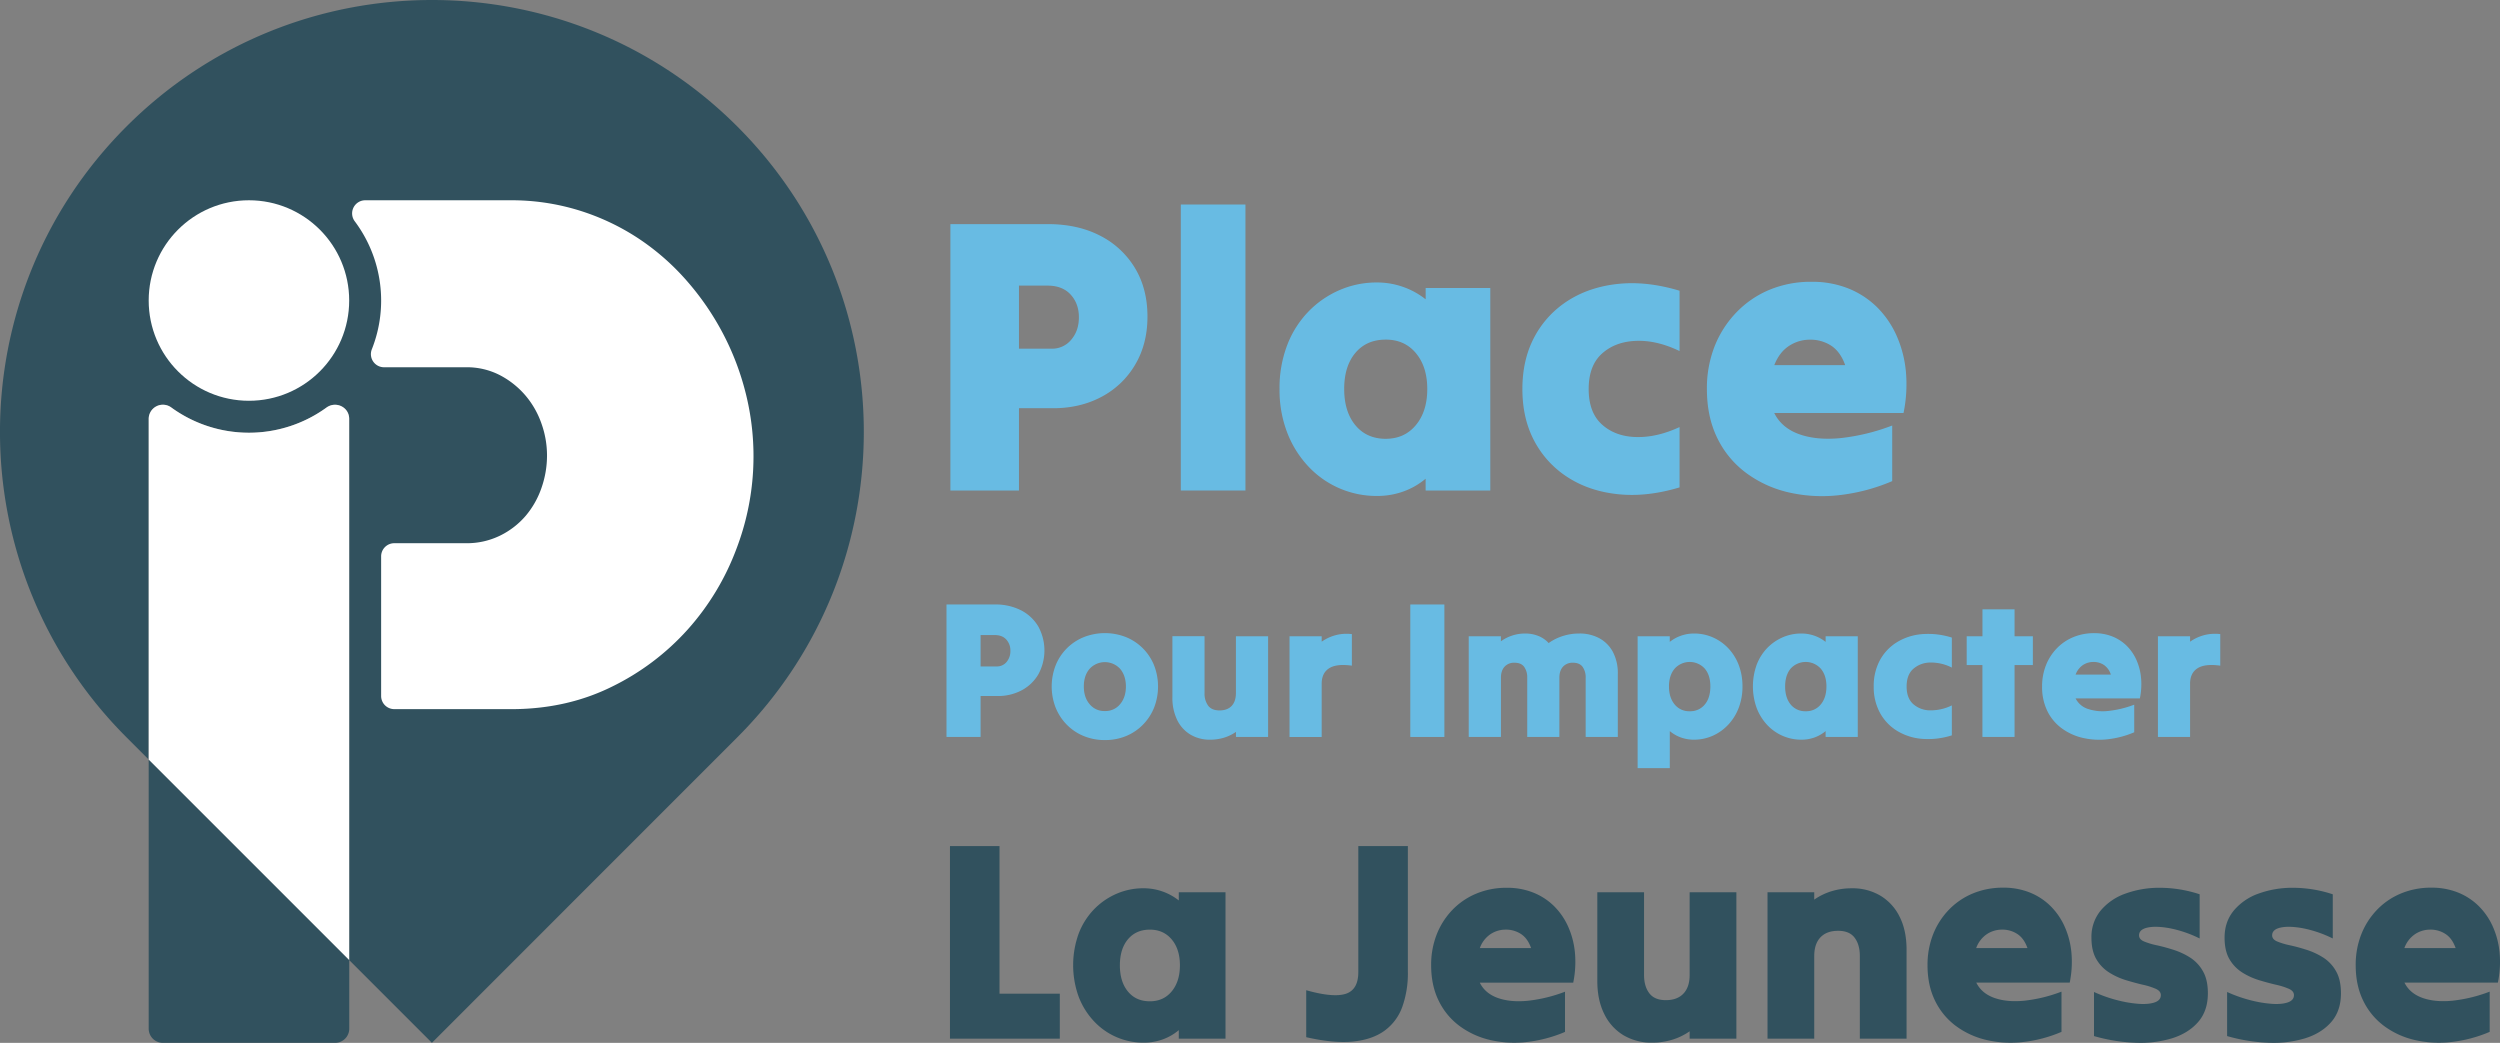 <svg id="icon-0" xmlns="http://www.w3.org/2000/svg" viewBox="0 0 1880.07 784.25"><rect x="0" y="0" width="1880.07" height="784.25" fill="#808080" stroke="none"/><title>Logo Dark Blue 001 FR</title><path d="M714.72,368.88V168.53h73.07q22.69,0,39.48,8.69a64.71,64.71,0,0,1,26.23,24.31q9.42,15.61,9.43,36.53,0,20.64-9.29,36.24a63.66,63.66,0,0,1-25.33,24.16Q812.25,307,791.92,307H766.29v61.87H714.72Zm73.07-154.09h-21.5v47.43h24.45a18.59,18.59,0,0,0,14.88-6.77q5.75-6.78,5.74-16.8,0-10.31-6.18-17.08T787.79,214.79Z" style="fill:#68bbe3"/><path d="M888,368.88V153.8h48.61V368.88H888Z" style="fill:#68bbe3"/><path d="M1072.11,368.88V360a54.86,54.86,0,0,1-16.65,9.58,57.78,57.78,0,0,1-19.89,3.39,70.09,70.09,0,0,1-51.7-22.25A77.72,77.72,0,0,1,968,325.28a89.11,89.11,0,0,1-5.75-32.71,90,90,0,0,1,5.75-33,74.49,74.49,0,0,1,15.91-25.19,72.6,72.6,0,0,1,23.42-16.2,69.63,69.63,0,0,1,28-5.75,58.72,58.72,0,0,1,20,3.39,58.06,58.06,0,0,1,16.8,9.28v-8.54h48.61V368.88h-48.61Zm-30-38.89q14.13,0,22.68-10.31t8.55-27.11q0-16.79-8.55-27t-22.68-10.16q-14.44,0-22.84,10t-8.4,27.1q0,17.1,8.4,27.26T1042.06,330Z" style="fill:#68bbe3"/><path d="M1144.88,292.57q0-22.38,9.13-39.33A72.77,72.77,0,0,1,1179.35,226q16.2-10.3,37.72-12.52t46,5.16V264q-17.08-8.24-32.7-7.66t-25.64,9.58q-10,9-10,26.66t10,26.67q10,9,25.64,9.42t32.7-7.51v45.38q-24.46,7.35-46,5.15t-37.72-12.52A72.67,72.67,0,0,1,1154,331.91Q1144.88,315,1144.88,292.57Z" style="fill:#68bbe3"/><path d="M1423,361.81a141.41,141.41,0,0,1-40.37,10.61,112.52,112.52,0,0,1-37.86-2.21,85.86,85.86,0,0,1-31.67-14.59,71.27,71.27,0,0,1-21.66-26.22q-7.8-15.91-7.8-36.83a86.52,86.52,0,0,1,5.74-32A77.85,77.85,0,0,1,1305.75,235a73.88,73.88,0,0,1,25-17.09,81,81,0,0,1,31.52-6,73.24,73.24,0,0,1,27.7,5,65.22,65.22,0,0,1,21.51,14,70.33,70.33,0,0,1,14.73,21.36,86.05,86.05,0,0,1,7.07,27.1,106.73,106.73,0,0,1-1.77,31.23h-97.23q5.6,11.2,18.71,15.91t31.23,2.95A155.14,155.14,0,0,0,1423,320v41.84Zm-61.87-106.36a28.28,28.28,0,0,0-15.77,4.71q-7.22,4.72-11.05,14.44h53.33q-3.54-10-10.46-14.59A28.53,28.53,0,0,0,1361.15,255.45Z" style="fill:#68bbe3"/><path d="M714.4,781.1V636.28h37.27v111H797V781.1H714.4Z" style="fill:#31515e"/><path d="M886.48,781.1v-6.39a39.65,39.65,0,0,1-12,6.92,41.62,41.62,0,0,1-14.37,2.45A50.62,50.62,0,0,1,822.69,768a56.35,56.35,0,0,1-11.5-18.42,70,70,0,0,1,0-47.49,54,54,0,0,1,11.5-18.21,52.68,52.68,0,0,1,16.93-11.72A50.52,50.52,0,0,1,859.86,668a42.58,42.58,0,0,1,14.48,2.45,42,42,0,0,1,12.14,6.71V671h35.14V781.1H886.48ZM864.75,753q10.23,0,16.4-7.45t6.18-19.59q0-12.13-6.18-19.49t-16.4-7.35q-10.43,0-16.5,7.25t-6.07,19.59q0,12.34,6.07,19.7T864.75,753Z" style="fill:#31515e"/><path d="M1058.76,731.05a74.93,74.93,0,0,1-4.15,26,38,38,0,0,1-13.31,18q-9.16,6.71-23.64,8.2T982.31,780V744.68q20.45,5.75,29.81,2.66t9.37-16.29V636.28h37.27v94.77Z" style="fill:#31515e"/><path d="M1177,776a102.32,102.32,0,0,1-29.18,7.66,81.11,81.11,0,0,1-27.36-1.6,61.87,61.87,0,0,1-22.9-10.54,51.55,51.55,0,0,1-15.65-19q-5.65-11.5-5.65-26.62a62.49,62.49,0,0,1,4.16-23.11,56.31,56.31,0,0,1,11.82-18.53A53.33,53.33,0,0,1,1110.3,672a58.43,58.43,0,0,1,22.79-4.36,52.84,52.84,0,0,1,20,3.62,47,47,0,0,1,15.54,10.11,50.87,50.87,0,0,1,10.65,15.44,62.19,62.19,0,0,1,5.11,19.59,77.18,77.18,0,0,1-1.28,22.58h-70.27q4,8.1,13.52,11.5t22.57,2.13a111.78,111.78,0,0,0,28-6.82V776Zm-44.72-76.89a20.46,20.46,0,0,0-11.4,3.41,21.22,21.22,0,0,0-8,10.44h38.54q-2.55-7.25-7.56-10.54A20.62,20.62,0,0,0,1132.24,699.1Z" style="fill:#31515e"/><path d="M1305.8,671V781.1h-35.14v-5.54a46.18,46.18,0,0,1-12.88,6.28,51.45,51.45,0,0,1-15.44,2.24,40.94,40.94,0,0,1-21.41-5.54,37.75,37.75,0,0,1-14.48-16q-5.22-10.44-5.22-24.71V671h35.14v62.19q0,8.52,3.94,13.74t12.46,5.21q8.52,0,13.2-4.9t4.69-14.05V671h35.14Z" style="fill:#31515e"/><path d="M1329.22,781.1V671h35.14v5.54a46.24,46.24,0,0,1,12.89-6.28,51.35,51.35,0,0,1,15.44-2.24,40.93,40.93,0,0,1,21.4,5.54,37.86,37.86,0,0,1,14.48,15.86q5.22,10.33,5.22,24.82V781.1h-35.14V718.91q0-8.52-3.94-13.74T1382.25,700q-8.52,0-13.2,4.89t-4.69,14.06V781.1h-35.14Z" style="fill:#31515e"/><path d="M1550.28,776a102.24,102.24,0,0,1-29.18,7.66,81.13,81.13,0,0,1-27.36-1.6,61.94,61.94,0,0,1-22.9-10.54,51.55,51.55,0,0,1-15.65-19q-5.64-11.5-5.64-26.62a62.49,62.49,0,0,1,4.15-23.11,56.31,56.31,0,0,1,11.82-18.53,53.33,53.33,0,0,1,18.1-12.35,58.47,58.47,0,0,1,22.79-4.36,52.84,52.84,0,0,1,20,3.62A47,47,0,0,1,1542,681.32a50.87,50.87,0,0,1,10.65,15.44,62.19,62.19,0,0,1,5.11,19.59,77.16,77.16,0,0,1-1.27,22.58h-70.28q4,8.1,13.52,11.5t22.57,2.13a111.68,111.68,0,0,0,28-6.82V776Zm-44.72-76.89a20.46,20.46,0,0,0-11.4,3.41,21.22,21.22,0,0,0-8,10.44h38.54q-2.55-7.25-7.56-10.54A20.57,20.57,0,0,0,1505.56,699.1Z" style="fill:#31515e"/><path d="M1660.38,747q0,13.22-7.35,21.62t-19.7,12.24a82.68,82.68,0,0,1-27.58,3.3,129.63,129.63,0,0,1-31-5V746a104.84,104.84,0,0,0,17.89,6.28,88.55,88.55,0,0,0,16.18,2.66q7.25.44,11.72-1.17t4.47-5.43c0-2-1.25-3.55-3.73-4.69a52.49,52.49,0,0,0-9.69-3.08q-6-1.39-12.67-3.41a52.46,52.46,0,0,1-12.67-5.75,29,29,0,0,1-9.69-10q-3.74-6.29-3.73-16.29a31,31,0,0,1,6.92-20.34A42.88,42.88,0,0,1,1598.41,672a74.47,74.47,0,0,1,26.19-4.36,95.85,95.85,0,0,1,29.6,4.89v33.23a88.8,88.8,0,0,0-22.36-7.67q-10.44-1.92-16.82-.53t-6.39,5.85q0,3,3.73,4.58a53.2,53.2,0,0,0,9.58,2.88q5.85,1.27,12.56,3.41a53.55,53.55,0,0,1,12.57,5.85,28.93,28.93,0,0,1,9.58,10.22Q1660.39,736.81,1660.38,747Z" style="fill:#31515e"/><path d="M1760.47,747q0,13.22-7.34,21.62t-19.7,12.24a82.71,82.71,0,0,1-27.58,3.3,129.79,129.79,0,0,1-31-5V746a105.45,105.45,0,0,0,17.89,6.28,88.64,88.64,0,0,0,16.19,2.66q7.23.44,11.71-1.17t4.47-5.43q0-3-3.72-4.69a52.74,52.74,0,0,0-9.69-3.08q-6-1.39-12.68-3.41a52.63,52.63,0,0,1-12.67-5.75,29,29,0,0,1-9.69-10q-3.72-6.29-3.72-16.29,0-11.93,6.92-20.34A42.85,42.85,0,0,1,1698.5,672a74.57,74.57,0,0,1,26.2-4.36,95.89,95.89,0,0,1,29.6,4.89v33.23a88.94,88.94,0,0,0-22.36-7.67q-10.44-1.92-16.83-.53t-6.39,5.85c0,2,1.25,3.52,3.73,4.58a53.45,53.45,0,0,0,9.58,2.88q5.87,1.27,12.57,3.41a53.48,53.48,0,0,1,12.56,5.85,29,29,0,0,1,9.59,10.22Q1760.47,736.81,1760.47,747Z" style="fill:#31515e"/><path d="M1872.28,776a102.24,102.24,0,0,1-29.18,7.66,81.13,81.13,0,0,1-27.36-1.6,62,62,0,0,1-22.9-10.54,51.55,51.55,0,0,1-15.65-19q-5.64-11.5-5.64-26.62a62.49,62.49,0,0,1,4.15-23.11,56.31,56.31,0,0,1,11.82-18.53,53.33,53.33,0,0,1,18.1-12.35,58.47,58.47,0,0,1,22.79-4.36,52.84,52.84,0,0,1,20,3.62A47,47,0,0,1,1864,681.32a50.87,50.87,0,0,1,10.65,15.44,62.19,62.19,0,0,1,5.11,19.59,77.16,77.16,0,0,1-1.27,22.58h-70.28q4,8.1,13.52,11.5t22.58,2.13a111.72,111.72,0,0,0,28-6.82V776Zm-44.72-76.89a20.46,20.46,0,0,0-11.4,3.41,21.22,21.22,0,0,0-8,10.44h38.54q-2.55-7.25-7.56-10.54A20.57,20.57,0,0,0,1827.56,699.1Z" style="fill:#31515e"/><path d="M711.79,554.21V454.59h36.33a42.15,42.15,0,0,1,19.63,4.32,32.07,32.07,0,0,1,13,12.09,37.51,37.51,0,0,1,.08,36.18,31.72,31.72,0,0,1-12.6,12,37.87,37.87,0,0,1-18.1,4.25H737.43v30.77H711.79Zm36.33-76.62H737.43v23.59h12.16a9.29,9.29,0,0,0,7.4-3.37,12.49,12.49,0,0,0,2.85-8.35,12.13,12.13,0,0,0-3.07-8.5Q753.7,477.59,748.12,477.59Z" style="fill:#68bbe3"/><path d="M830.89,556.55a41.34,41.34,0,0,1-15.82-3,37.92,37.92,0,0,1-12.75-8.5,39.18,39.18,0,0,1-8.42-12.82,44,44,0,0,1,0-31.93,38.12,38.12,0,0,1,21.17-21.17,43.29,43.29,0,0,1,31.72,0,38.31,38.31,0,0,1,21.09,21.17,44,44,0,0,1,0,31.93,39.18,39.18,0,0,1-8.42,12.82,38.19,38.19,0,0,1-12.67,8.5A41.23,41.23,0,0,1,830.89,556.55Zm0-21.83a14.2,14.2,0,0,0,11.5-5.2q4.32-5.19,4.32-13.26T842.39,503a15.6,15.6,0,0,0-23,0q-4.32,5.06-4.32,13.25t4.32,13.26A14.18,14.18,0,0,0,830.89,534.72Z" style="fill:#68bbe3"/><path d="M953.65,478.47v75.74H929.48V550.4a32.15,32.15,0,0,1-8.86,4.32A35.54,35.54,0,0,1,910,556.26a28.16,28.16,0,0,1-14.73-3.81,26,26,0,0,1-10-11,37.6,37.6,0,0,1-3.59-17v-46h24.17v42.77a15.32,15.32,0,0,0,2.71,9.45q2.71,3.6,8.57,3.59t9.09-3.37q3.21-3.36,3.22-9.67V478.47h24.17Z" style="fill:#68bbe3"/><path d="M969.76,554.21V478.47h24.18v4.1a32.81,32.81,0,0,1,10.25-4.83,32.44,32.44,0,0,1,12.45-.88v23.73q-11.57-1.6-17.14,2t-5.56,11.64v40H969.76Z" style="fill:#68bbe3"/><path d="M1060.59,554.21V454.59h25.63v99.62h-25.63Z" style="fill:#68bbe3"/><path d="M1104.53,554.21V478.47h24.18v3.81a30,30,0,0,1,8.49-4.32,30.72,30.72,0,0,1,9.67-1.54,26.43,26.43,0,0,1,10,1.83,21,21,0,0,1,7.77,5.35,37.69,37.69,0,0,1,10.62-5.28,39.72,39.72,0,0,1,12.23-1.9,31,31,0,0,1,15.45,3.66,25.27,25.27,0,0,1,10.11,10.4,34.2,34.2,0,0,1,3.59,16.26v47.47h-24.17V509.67a13.6,13.6,0,0,0-2.27-8.13c-1.52-2.1-3.93-3.15-7.25-3.15a9.67,9.67,0,0,0-7.55,3c-1.8,2-2.71,4.77-2.71,8.28v44.54h-24.17V509.67a13.6,13.6,0,0,0-2.27-8.13q-2.26-3.15-7.25-3.15a9.63,9.63,0,0,0-7.54,3q-2.72,3-2.71,8.28v44.54h-24.18Z" style="fill:#68bbe3"/><path d="M1255.71,577.65h-24.17V478.47h24.17v4.25a29,29,0,0,1,8.35-4.62,29.36,29.36,0,0,1,10-1.68,34.66,34.66,0,0,1,13.91,2.85,35.73,35.73,0,0,1,11.65,8.13,37.84,37.84,0,0,1,7.91,12.6,44.55,44.55,0,0,1,2.86,16.26,44.1,44.1,0,0,1-2.86,16.12,38.57,38.57,0,0,1-7.91,12.67,36,36,0,0,1-11.65,8.28,34.26,34.26,0,0,1-14.06,2.93,28.69,28.69,0,0,1-9.89-1.69,27.23,27.23,0,0,1-8.28-4.76v27.84Zm15-42.78a14,14,0,0,0,11.35-5.06q4.17-5,4.18-13.55T1282,502.79a15.27,15.27,0,0,0-22.63.07q-4.26,5.06-4.25,13.4t4.25,13.48A13.91,13.91,0,0,0,1270.66,534.87Z" style="fill:#68bbe3"/><path d="M1372.91,554.21v-4.4a27.23,27.23,0,0,1-8.28,4.76,28.65,28.65,0,0,1-9.89,1.69A34.9,34.9,0,0,1,1329,545.2a39,39,0,0,1-7.91-12.68,48.21,48.21,0,0,1,0-32.66,37.24,37.24,0,0,1,7.91-12.53,36.41,36.41,0,0,1,11.65-8.06,34.71,34.71,0,0,1,13.92-2.85,29.34,29.34,0,0,1,10,1.68,29,29,0,0,1,8.35,4.62v-4.25h24.17v75.74h-24.17ZM1358,534.87a13.93,13.93,0,0,0,11.28-5.13q4.24-5.13,4.25-13.48t-4.25-13.4a15.28,15.28,0,0,0-22.64-.07q-4.17,5-4.17,13.47t4.17,13.55A14,14,0,0,0,1358,534.87Z" style="fill:#68bbe3"/><path d="M1409.09,516.26a40.63,40.63,0,0,1,4.54-19.55,36.13,36.13,0,0,1,12.6-13.55,42.41,42.41,0,0,1,18.75-6.23,58.46,58.46,0,0,1,22.86,2.56v22.56a34.35,34.35,0,0,0-16.26-3.8,19.49,19.49,0,0,0-12.75,4.76q-5,4.47-5,13.25t5,13.26a19.24,19.24,0,0,0,12.75,4.69,36,36,0,0,0,16.26-3.74V553A58.48,58.48,0,0,1,1445,555.6a42.41,42.41,0,0,1-18.75-6.23,36.13,36.13,0,0,1-12.6-13.55A40.64,40.64,0,0,1,1409.09,516.26Z" style="fill:#68bbe3"/><path d="M1490.84,554.21V500.15H1479V478.47h11.87V458.25H1515v20.22h13.77v21.68H1515v54.06h-24.17Z" style="fill:#68bbe3"/><path d="M1605,550.69a70.07,70.07,0,0,1-20.06,5.27,55.8,55.8,0,0,1-18.83-1.09,42.76,42.76,0,0,1-15.75-7.26,35.32,35.32,0,0,1-10.76-13,41.09,41.09,0,0,1-3.89-18.32,43.06,43.06,0,0,1,2.86-15.89,38.68,38.68,0,0,1,8.13-12.75,36.76,36.76,0,0,1,12.45-8.49,40.27,40.27,0,0,1,15.68-3,36.43,36.43,0,0,1,13.77,2.5,32.54,32.54,0,0,1,10.69,6.95,35,35,0,0,1,7.33,10.62,43.09,43.09,0,0,1,3.51,13.48,52.79,52.79,0,0,1-.88,15.53h-48.34a15.88,15.88,0,0,0,9.3,7.91,35.73,35.73,0,0,0,15.53,1.47,77.17,77.17,0,0,0,19.26-4.69v20.8Zm-30.76-52.88a14.1,14.1,0,0,0-7.84,2.34,14.66,14.66,0,0,0-5.49,7.18h26.52a13.86,13.86,0,0,0-5.2-7.25A14.14,14.14,0,0,0,1574.19,497.81Z" style="fill:#68bbe3"/><path d="M1622.82,554.21V478.47H1647v4.1a32.81,32.81,0,0,1,10.25-4.83,32.44,32.44,0,0,1,12.45-.88v23.73q-11.57-1.6-17.14,2T1647,514.21v40h-24.18Z" style="fill:#68bbe3"/><path d="M554.48,95.13C427.63-31.71,222-31.71,95.13,95.13s-126.84,332.5,0,459.35l16.69,16.69V315a10.68,10.68,0,0,1,17.1-8.47,99.32,99.32,0,0,0,116.57,0c7.14-5.17,17.11-.34,17.11,8.47v407l62.21,62.21L554.48,554.48C681.32,427.63,681.32,222,554.48,95.13Z" style="fill:#31515e"/><path d="M111.82,773.59a10.64,10.64,0,0,0,10.65,10.64H252a10.64,10.64,0,0,0,10.65-10.64V721.94L111.82,571.17Z" style="fill:#31515e"/><path d="M245.49,306.51a99.32,99.32,0,0,1-116.57,0,10.68,10.68,0,0,0-17.1,8.47V571.17L262.6,721.94V315C262.6,306.17,252.63,301.34,245.49,306.51Z" style="fill:#fff"/><path d="M560.72,295.41a201.42,201.42,0,0,0-17.24-45A203.63,203.63,0,0,0,516,210.63a180.47,180.47,0,0,0-36.45-31.69,175.29,175.29,0,0,0-44.37-20.8,172.14,172.14,0,0,0-51.5-7.53h-109a9.88,9.88,0,0,0-7.85,15.87,99.44,99.44,0,0,1,12.81,96.17,9.87,9.87,0,0,0,9.17,13.54h61.55a54.07,54.07,0,0,1,25.56,5.94,64.46,64.46,0,0,1,19.21,15.26,66.07,66.07,0,0,1,12.08,21.19,71.38,71.38,0,0,1,4.16,23.77,73.59,73.59,0,0,1-4.16,24.56,65.5,65.5,0,0,1-11.88,21,60,60,0,0,1-19.21,14.86,56.84,56.84,0,0,1-25.76,5.74H296.52a9.89,9.89,0,0,0-9.9,9.89v105a9.89,9.89,0,0,0,9.9,9.89h89.89q40.41-.39,73.68-16.84a186.44,186.44,0,0,0,57.05-43,191.14,191.14,0,0,0,36.64-60.61,195,195,0,0,0,6.94-117.46Z" style="fill:#fff"/><circle cx="187.21" cy="226" r="75.39" style="fill:#fff"/></svg>